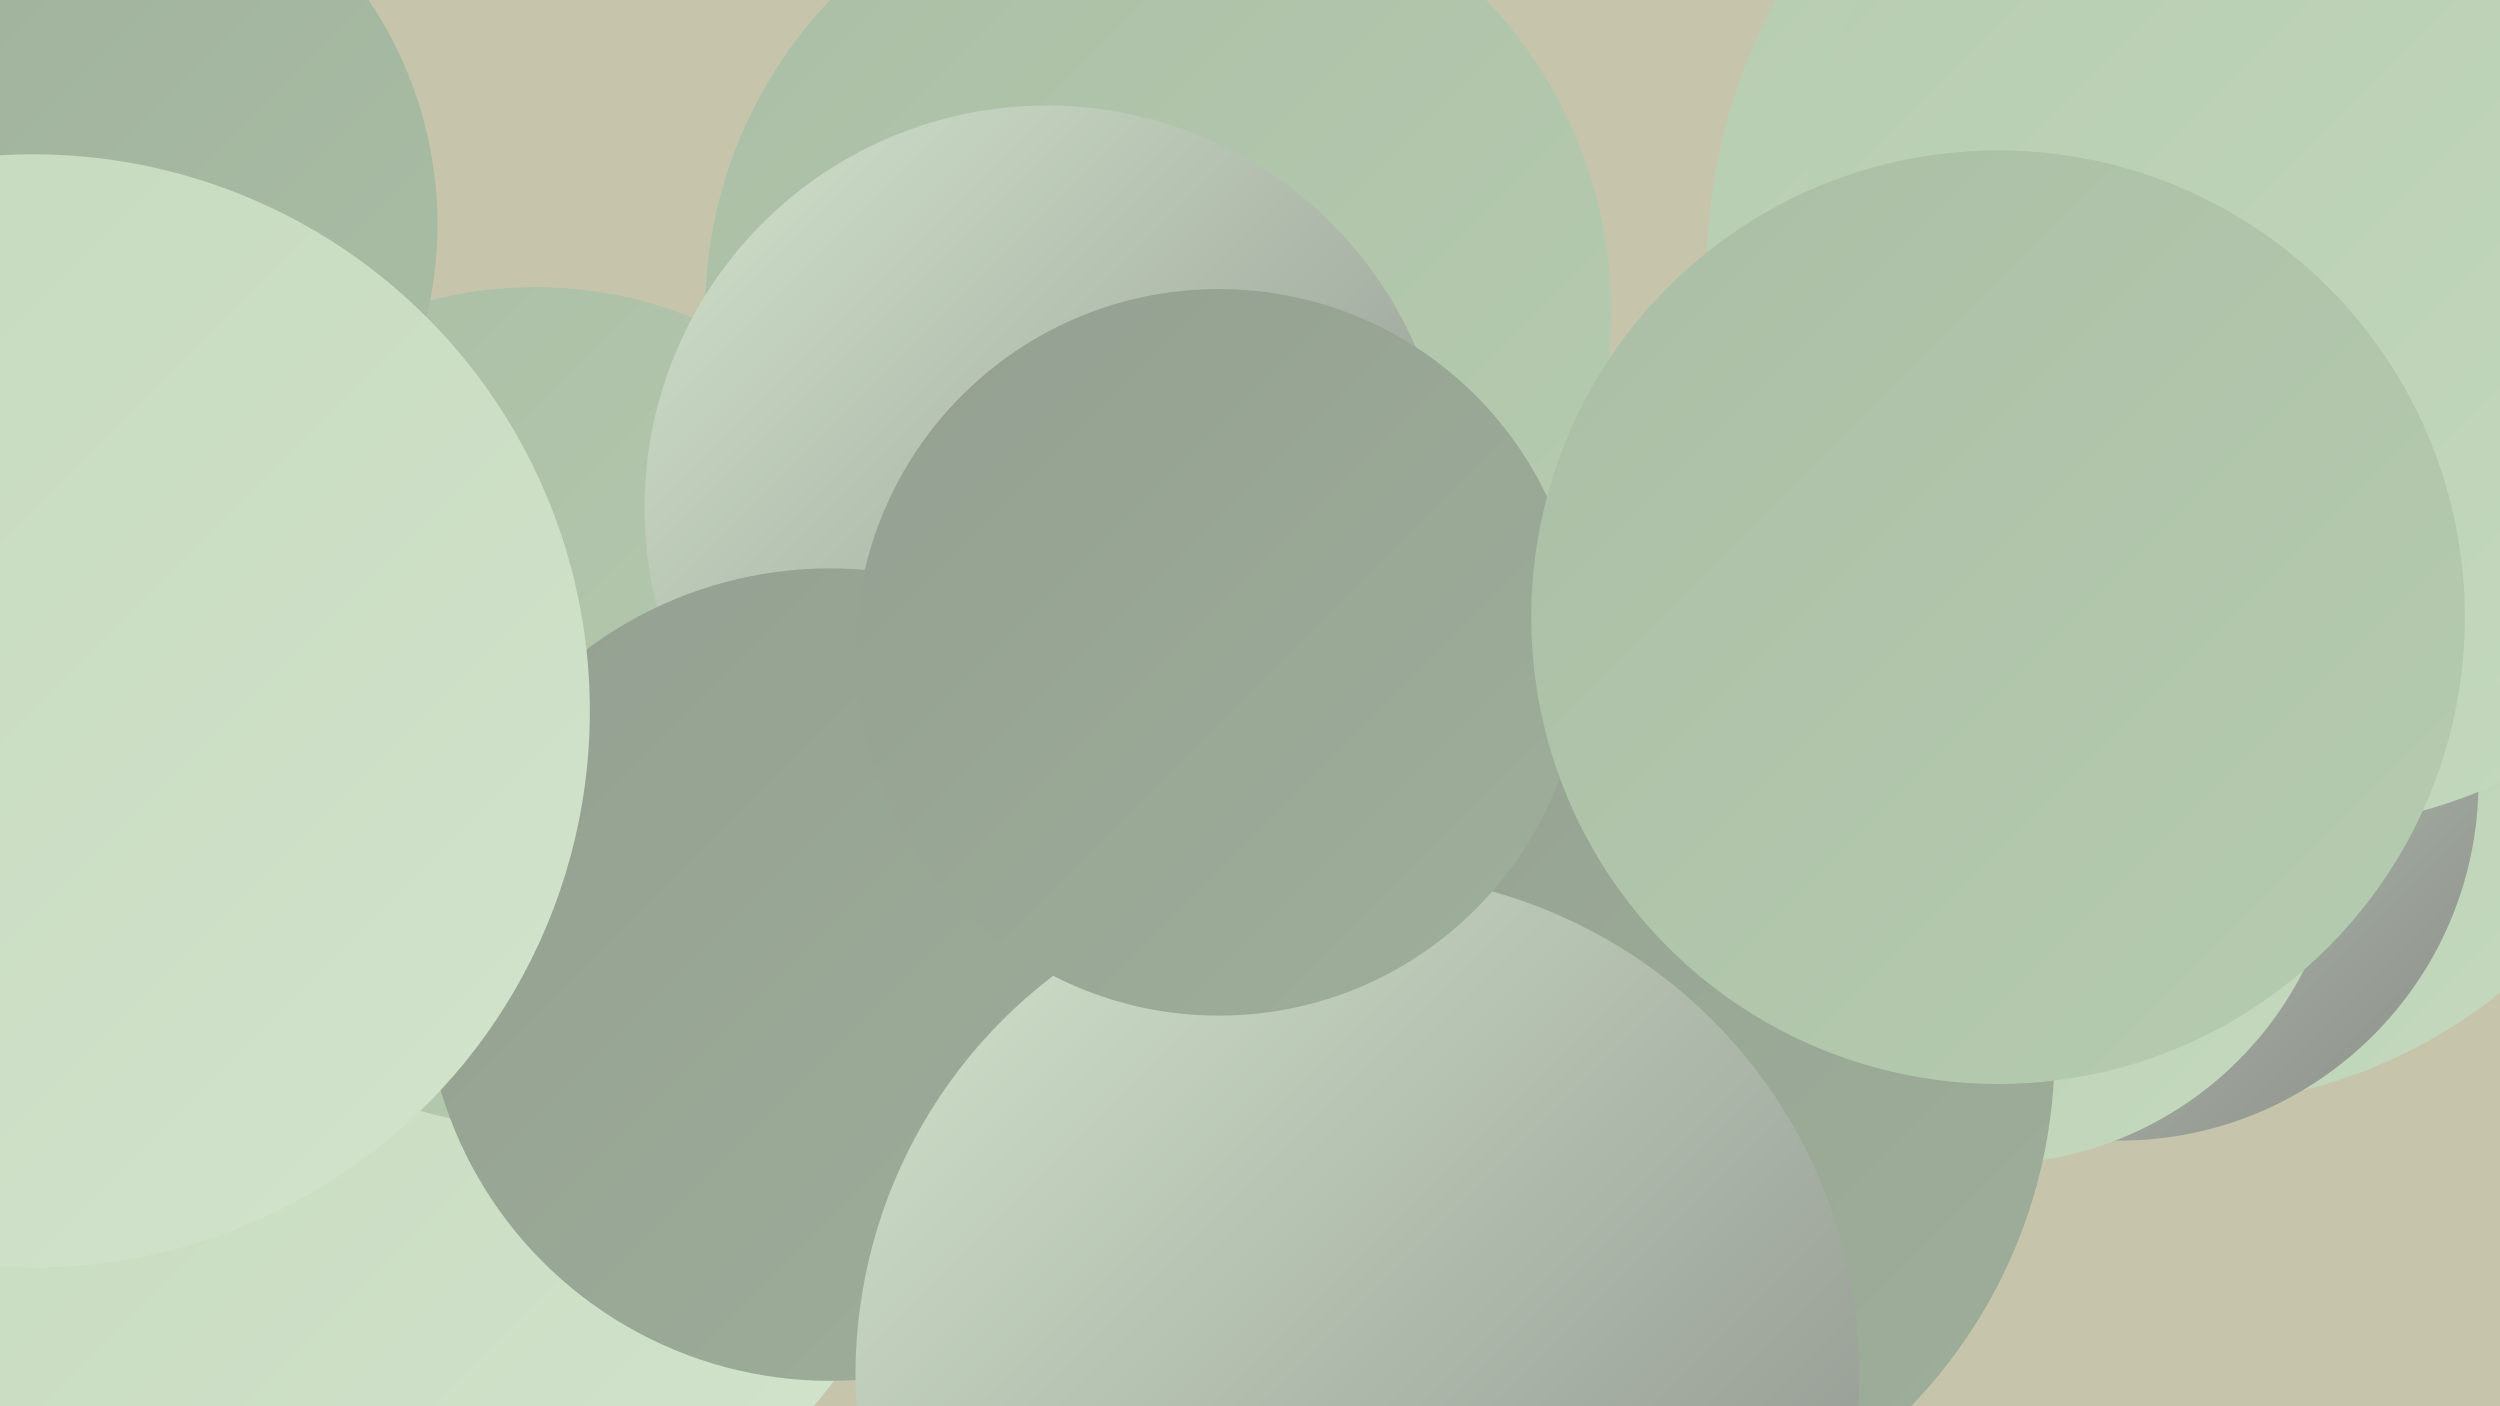 <?xml version="1.0" encoding="UTF-8"?><svg width="1280" height="720" xmlns="http://www.w3.org/2000/svg"><defs><linearGradient id="grad0" x1="0%" y1="0%" x2="100%" y2="100%"><stop offset="0%" style="stop-color:#8a8d89;stop-opacity:1" /><stop offset="100%" style="stop-color:#949f91;stop-opacity:1" /></linearGradient><linearGradient id="grad1" x1="0%" y1="0%" x2="100%" y2="100%"><stop offset="0%" style="stop-color:#949f91;stop-opacity:1" /><stop offset="100%" style="stop-color:#9eaf9a;stop-opacity:1" /></linearGradient><linearGradient id="grad2" x1="0%" y1="0%" x2="100%" y2="100%"><stop offset="0%" style="stop-color:#9eaf9a;stop-opacity:1" /><stop offset="100%" style="stop-color:#aabea5;stop-opacity:1" /></linearGradient><linearGradient id="grad3" x1="0%" y1="0%" x2="100%" y2="100%"><stop offset="0%" style="stop-color:#aabea5;stop-opacity:1" /><stop offset="100%" style="stop-color:#b6ccb0;stop-opacity:1" /></linearGradient><linearGradient id="grad4" x1="0%" y1="0%" x2="100%" y2="100%"><stop offset="0%" style="stop-color:#b6ccb0;stop-opacity:1" /><stop offset="100%" style="stop-color:#c4d9bd;stop-opacity:1" /></linearGradient><linearGradient id="grad5" x1="0%" y1="0%" x2="100%" y2="100%"><stop offset="0%" style="stop-color:#c4d9bd;stop-opacity:1" /><stop offset="100%" style="stop-color:#d2e4cc;stop-opacity:1" /></linearGradient><linearGradient id="grad6" x1="0%" y1="0%" x2="100%" y2="100%"><stop offset="0%" style="stop-color:#d2e4cc;stop-opacity:1" /><stop offset="100%" style="stop-color:#8a8d89;stop-opacity:1" /></linearGradient></defs><rect width="1280" height="720" fill="#c6c5ab" /><circle cx="203" cy="539" r="280" fill="url(#grad5)" /><circle cx="1116" cy="304" r="262" fill="url(#grad4)" /><circle cx="577" cy="412" r="226" fill="url(#grad4)" /><circle cx="1085" cy="400" r="184" fill="url(#grad6)" /><circle cx="593" cy="160" r="232" fill="url(#grad3)" /><circle cx="1040" cy="299" r="191" fill="url(#grad4)" /><circle cx="274" cy="362" r="215" fill="url(#grad3)" /><circle cx="978" cy="300" r="184" fill="url(#grad0)" /><circle cx="19" cy="115" r="205" fill="url(#grad2)" /><circle cx="1018" cy="415" r="181" fill="url(#grad4)" /><circle cx="536" cy="260" r="206" fill="url(#grad6)" /><circle cx="790" cy="538" r="262" fill="url(#grad1)" /><circle cx="1162" cy="138" r="288" fill="url(#grad4)" /><circle cx="425" cy="499" r="208" fill="url(#grad1)" /><circle cx="1238" cy="26" r="257" fill="url(#grad1)" /><circle cx="695" cy="704" r="257" fill="url(#grad6)" /><circle cx="1182" cy="112" r="257" fill="url(#grad4)" /><circle cx="624" cy="334" r="186" fill="url(#grad1)" /><circle cx="1023" cy="316" r="239" fill="url(#grad3)" /><circle cx="17" cy="364" r="285" fill="url(#grad5)" /></svg>